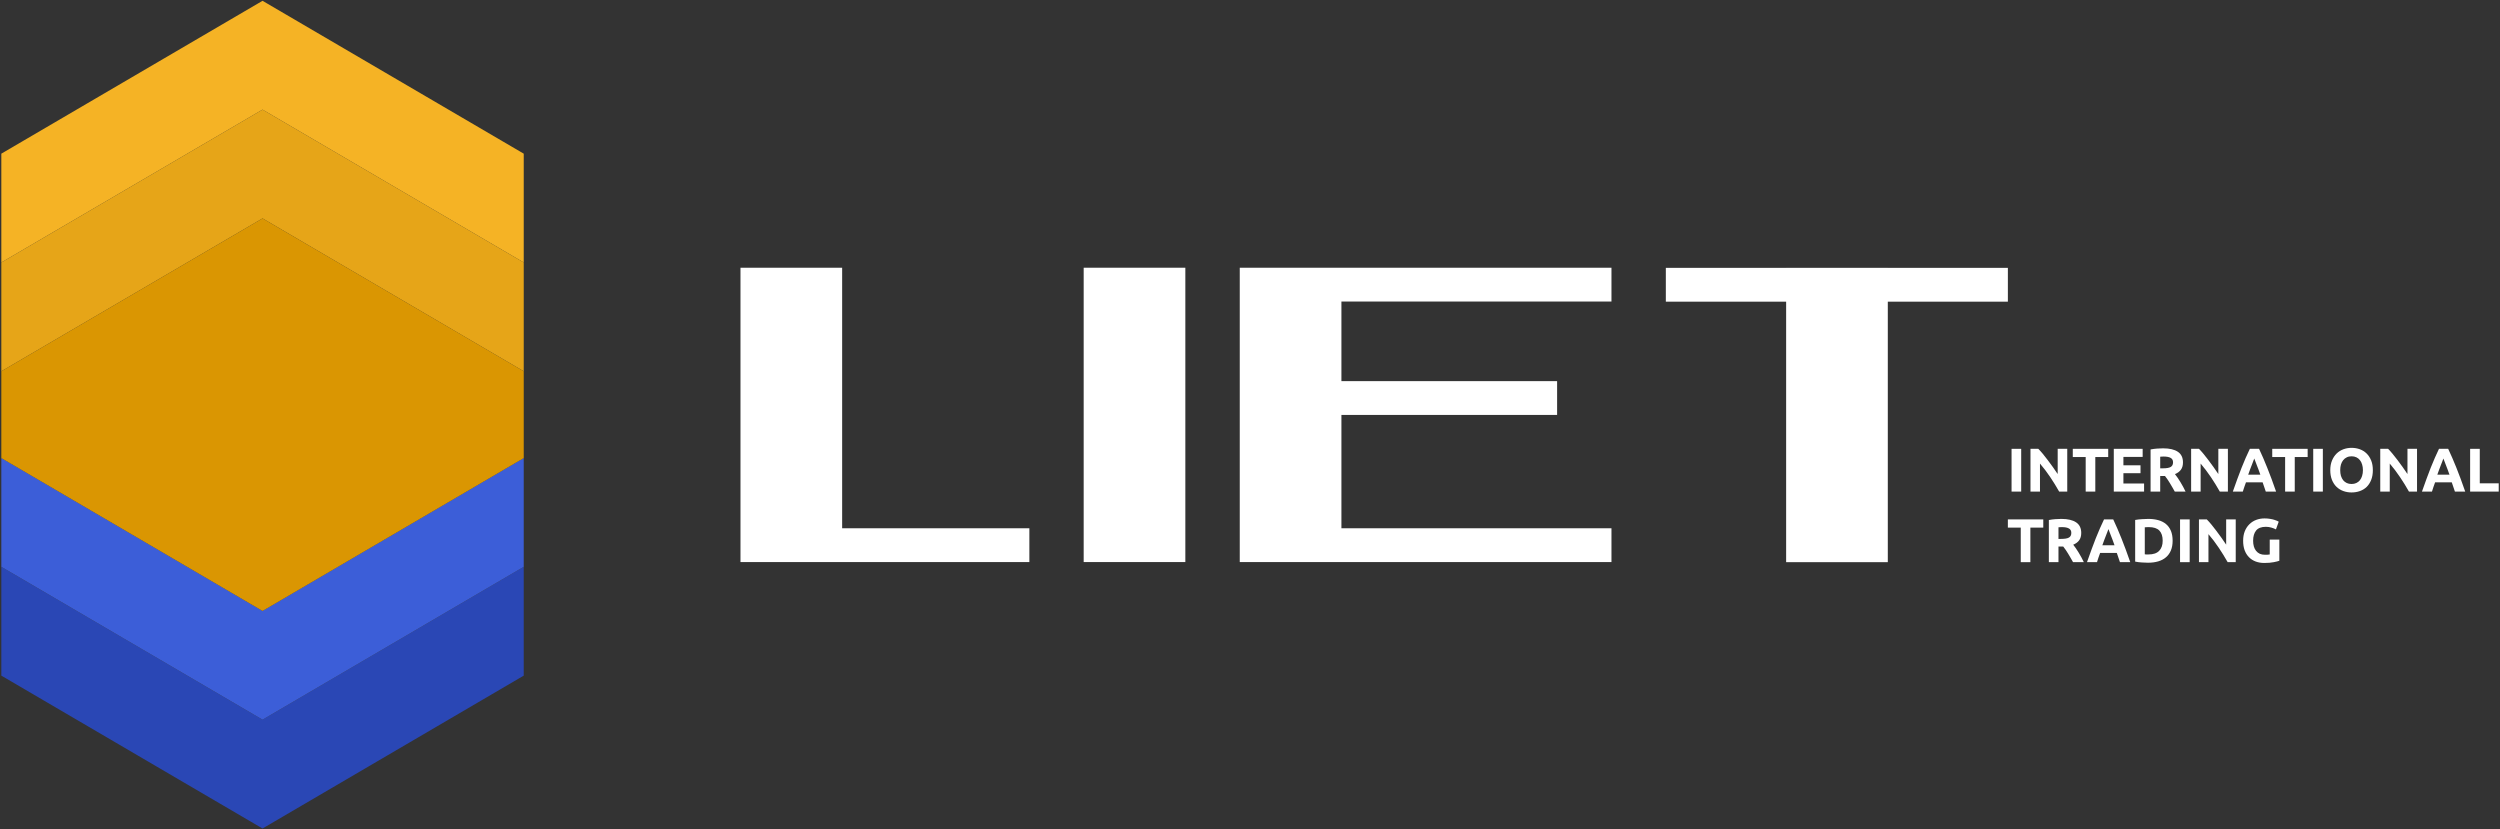 <?xml version="1.0" encoding="utf-8"?>
<svg xmlns="http://www.w3.org/2000/svg" fill="none" height="412" viewBox="0 0 1242 412" width="1242">
<rect x="0" y="0" width="1242" height="412" fill="#333333" stroke="none"/>
<g clip-path="url(#clip0_193_2453)">
<path d="M418.378 133.005V262.432H511.385V279.232L367.873 279.231V133.005H418.378Z" fill="white"/>
<path d="M588.877 133.005H538.372V279.231H588.877V133.005Z" fill="white"/>
<path d="M937.859 133.069H997.51V149.869H937.859V279.283H887.354V149.869H827.586V133.069H887.354V133.057H937.859V133.069Z" fill="white"/>
<path d="M800.578 149.805H666.416V189.335H773.57V206.135H666.416V262.432H800.578V279.232L615.911 279.231V133.005H800.578V149.805Z" fill="white"/>
<path d="M260.194 76.344L130.425 0.399L0.656 76.344V130.407L130.425 54.463L260.194 130.407V76.344Z" fill="#F5B325"/>
<path d="M260.194 130.389L130.425 54.445L0.656 130.389V184.453L130.425 108.509L260.194 184.453V130.389Z" fill="#E6A518"/>
<path d="M260.194 335.651L130.425 411.596L0.656 335.651V281.588L130.425 357.532L260.194 281.588V335.651Z" fill="#2A47B5"/>
<path d="M260.194 281.591L130.425 357.535L0.656 281.591V227.52L130.425 303.464L260.194 227.52V281.591Z" fill="#3C5ED8"/>
<path clip-rule="evenodd" d="M130.425 108.49L0.656 184.434V227.569L130.425 303.513L260.194 227.569V184.434L130.425 108.49Z" fill="#DA9602" fill-rule="evenodd"/>
<path d="M999.345 222.977H1004.13V244.221H999.345V222.977Z" fill="white"/>
<path d="M1022.99 244.221C1021.62 241.789 1020.14 239.387 1018.55 237.017C1016.95 234.646 1015.26 232.408 1013.46 230.303V244.221H1008.74V222.977H1012.63C1013.31 223.651 1014.05 224.479 1014.87 225.46C1015.69 226.441 1016.51 227.493 1017.35 228.617C1018.21 229.721 1019.06 230.876 1019.9 232.081C1020.73 233.267 1021.52 234.411 1022.26 235.515V222.977H1027.01V244.221H1022.99Z" fill="white"/>
<path d="M1047.36 222.977V227.054H1040.95V244.221H1036.17V227.054H1029.76V222.977H1047.36Z" fill="white"/>
<path d="M1050.13 244.221V222.977H1064.47V226.993H1054.91V231.162H1063.4V235.085H1054.91V240.205H1065.18V244.221H1050.13Z" fill="white"/>
<path d="M1074.63 222.732C1077.82 222.732 1080.26 223.304 1081.96 224.448C1083.65 225.572 1084.5 227.33 1084.5 229.721C1084.5 231.213 1084.16 232.429 1083.46 233.369C1082.79 234.288 1081.81 235.014 1080.52 235.545C1080.95 236.077 1081.4 236.69 1081.87 237.385C1082.34 238.059 1082.8 238.774 1083.25 239.53C1083.72 240.266 1084.17 241.043 1084.59 241.86C1085.02 242.657 1085.42 243.444 1085.79 244.221H1080.43C1080.04 243.526 1079.64 242.821 1079.23 242.105C1078.84 241.39 1078.43 240.695 1078 240.021C1077.6 239.346 1077.19 238.713 1076.78 238.12C1076.37 237.507 1075.96 236.955 1075.55 236.465H1073.19V244.221H1068.41V223.283C1069.45 223.079 1070.52 222.936 1071.63 222.854C1072.75 222.772 1073.75 222.732 1074.63 222.732ZM1074.91 226.809C1074.56 226.809 1074.24 226.819 1073.96 226.839C1073.69 226.86 1073.44 226.88 1073.19 226.901V232.664H1074.54C1076.34 232.664 1077.63 232.439 1078.4 231.989C1079.18 231.54 1079.57 230.773 1079.57 229.69C1079.57 228.648 1079.17 227.912 1078.37 227.483C1077.6 227.033 1076.44 226.809 1074.91 226.809Z" fill="white"/>
<path d="M1102.8 244.221C1101.43 241.789 1099.95 239.387 1098.36 237.017C1096.76 234.646 1095.07 232.408 1093.27 230.303V244.221H1088.55V222.977H1092.44C1093.12 223.651 1093.86 224.479 1094.68 225.46C1095.5 226.441 1096.33 227.493 1097.16 228.617C1098.02 229.721 1098.87 230.876 1099.71 232.081C1100.55 233.267 1101.33 234.411 1102.07 235.515V222.977H1106.82V244.221H1102.8Z" fill="white"/>
<path d="M1125.64 244.221C1125.41 243.485 1125.16 242.729 1124.87 241.952C1124.61 241.175 1124.34 240.399 1124.07 239.622H1115.8C1115.53 240.399 1115.26 241.175 1114.97 241.952C1114.7 242.729 1114.46 243.485 1114.23 244.221H1109.27C1110.06 241.932 1110.82 239.816 1111.54 237.875C1112.25 235.934 1112.95 234.104 1113.62 232.388C1114.32 230.671 1114.99 229.046 1115.64 227.514C1116.32 225.961 1117.01 224.448 1117.73 222.977H1122.3C1122.99 224.448 1123.68 225.961 1124.35 227.514C1125.02 229.046 1125.7 230.671 1126.37 232.388C1127.07 234.104 1127.77 235.934 1128.49 237.875C1129.2 239.816 1129.96 241.932 1130.76 244.221H1125.64ZM1119.9 227.79C1119.8 228.096 1119.65 228.515 1119.44 229.046C1119.24 229.578 1119.01 230.191 1118.74 230.886C1118.47 231.581 1118.18 232.347 1117.85 233.185C1117.54 234.023 1117.23 234.901 1116.9 235.821H1122.94C1122.61 234.901 1122.3 234.023 1121.99 233.185C1121.68 232.347 1121.39 231.581 1121.1 230.886C1120.83 230.191 1120.6 229.578 1120.4 229.046C1120.19 228.515 1120.03 228.096 1119.9 227.79Z" fill="white"/>
<path d="M1146.44 222.977V227.054H1140.03V244.221H1135.25V227.054H1128.85V222.977H1146.44Z" fill="white"/>
<path d="M1149.21 222.977H1153.99V244.221H1149.21V222.977Z" fill="white"/>
<path d="M1162.62 233.583C1162.62 234.626 1162.74 235.566 1162.98 236.404C1163.25 237.241 1163.62 237.967 1164.09 238.58C1164.58 239.173 1165.17 239.633 1165.87 239.96C1166.56 240.287 1167.36 240.45 1168.26 240.45C1169.14 240.45 1169.92 240.287 1170.62 239.96C1171.33 239.633 1171.93 239.173 1172.4 238.58C1172.89 237.967 1173.25 237.241 1173.5 236.404C1173.77 235.566 1173.9 234.626 1173.9 233.583C1173.9 232.541 1173.77 231.601 1173.5 230.763C1173.25 229.905 1172.89 229.179 1172.4 228.587C1171.93 227.974 1171.33 227.503 1170.62 227.177C1169.92 226.85 1169.14 226.686 1168.26 226.686C1167.36 226.686 1166.56 226.86 1165.87 227.207C1165.17 227.534 1164.58 228.004 1164.09 228.617C1163.62 229.21 1163.25 229.935 1162.98 230.794C1162.74 231.632 1162.62 232.562 1162.62 233.583ZM1178.83 233.583C1178.83 235.402 1178.56 237.006 1178.01 238.396C1177.47 239.765 1176.74 240.92 1175.8 241.86C1174.86 242.78 1173.73 243.475 1172.43 243.945C1171.14 244.415 1169.75 244.65 1168.26 244.65C1166.81 244.65 1165.44 244.415 1164.15 243.945C1162.86 243.475 1161.74 242.78 1160.78 241.86C1159.82 240.92 1159.06 239.765 1158.51 238.396C1157.96 237.006 1157.68 235.402 1157.68 233.583C1157.68 231.764 1157.97 230.17 1158.54 228.801C1159.11 227.412 1159.88 226.247 1160.84 225.307C1161.82 224.366 1162.94 223.661 1164.21 223.191C1165.5 222.721 1166.85 222.486 1168.26 222.486C1169.71 222.486 1171.08 222.721 1172.37 223.191C1173.65 223.661 1174.78 224.366 1175.74 225.307C1176.7 226.247 1177.45 227.412 1178.01 228.801C1178.56 230.17 1178.83 231.764 1178.83 233.583Z" fill="white"/>
<path d="M1196.77 244.221C1195.4 241.789 1193.92 239.387 1192.32 237.017C1190.73 234.646 1189.03 232.408 1187.23 230.303V244.221H1182.51V222.977H1186.41C1187.08 223.651 1187.83 224.479 1188.64 225.46C1189.46 226.441 1190.29 227.493 1191.13 228.617C1191.99 229.721 1192.83 230.876 1193.67 232.081C1194.51 233.267 1195.3 234.411 1196.03 235.515V222.977H1200.78V244.221H1196.77Z" fill="white"/>
<path d="M1219.6 244.221C1219.38 243.485 1219.12 242.729 1218.83 241.952C1218.57 241.175 1218.3 240.399 1218.04 239.622H1209.76C1209.5 240.399 1209.22 241.175 1208.93 241.952C1208.67 242.729 1208.42 243.485 1208.2 244.221H1203.23C1204.03 241.932 1204.78 239.816 1205.5 237.875C1206.22 235.934 1206.91 234.104 1207.58 232.388C1208.28 230.671 1208.95 229.046 1209.61 227.514C1210.28 225.961 1210.98 224.448 1211.69 222.977H1216.26C1216.95 224.448 1217.64 225.961 1218.31 227.514C1218.99 229.046 1219.66 230.671 1220.34 232.388C1221.03 234.104 1221.74 235.934 1222.45 237.875C1223.17 239.816 1223.92 241.932 1224.72 244.221H1219.6ZM1213.87 227.79C1213.77 228.096 1213.61 228.515 1213.41 229.046C1213.2 229.578 1212.97 230.191 1212.7 230.886C1212.44 231.581 1212.14 232.347 1211.81 233.185C1211.51 234.023 1211.19 234.901 1210.86 235.821H1216.9C1216.58 234.901 1216.26 234.023 1215.95 233.185C1215.65 232.347 1215.35 231.581 1215.06 230.886C1214.8 230.191 1214.56 229.578 1214.36 229.046C1214.15 228.515 1213.99 228.096 1213.87 227.79Z" fill="white"/>
<path d="M1241.36 240.113V244.221H1227.16V222.977H1231.95V240.113H1241.36Z" fill="white"/>
<path d="M1015.1 258.039V262.116H1008.69V279.283H1003.91V262.116H997.506V258.039H1015.1Z" fill="white"/>
<path d="M1024.09 257.794C1027.28 257.794 1029.72 258.366 1031.42 259.511C1033.11 260.635 1033.96 262.392 1033.96 264.783C1033.96 266.275 1033.61 267.491 1032.92 268.431C1032.25 269.351 1031.26 270.076 1029.98 270.608C1030.41 271.139 1030.86 271.752 1031.33 272.447C1031.8 273.122 1032.26 273.837 1032.71 274.593C1033.18 275.329 1033.63 276.105 1034.05 276.923C1034.48 277.72 1034.88 278.507 1035.25 279.283H1029.89C1029.5 278.588 1029.1 277.883 1028.69 277.168C1028.3 276.453 1027.89 275.758 1027.46 275.083C1027.05 274.409 1026.65 273.775 1026.24 273.183C1025.83 272.57 1025.42 272.018 1025.01 271.527H1022.65V279.283H1017.87V258.346C1018.91 258.142 1019.98 257.999 1021.09 257.917C1022.21 257.835 1023.21 257.794 1024.09 257.794ZM1024.37 261.871C1024.02 261.871 1023.7 261.881 1023.42 261.902C1023.15 261.922 1022.9 261.943 1022.65 261.963V267.726H1024C1025.8 267.726 1027.09 267.501 1027.86 267.052C1028.64 266.602 1029.03 265.836 1029.03 264.753C1029.03 263.711 1028.63 262.975 1027.83 262.546C1027.05 262.096 1025.9 261.871 1024.37 261.871Z" fill="white"/>
<path d="M1053.19 279.283C1052.97 278.547 1052.71 277.791 1052.42 277.015C1052.16 276.238 1051.89 275.462 1051.63 274.685H1043.35C1043.08 275.462 1042.81 276.238 1042.52 277.015C1042.26 277.791 1042.01 278.547 1041.79 279.283H1036.82C1037.62 276.994 1038.37 274.879 1039.09 272.938C1039.8 270.996 1040.5 269.167 1041.17 267.45C1041.87 265.734 1042.54 264.109 1043.2 262.576C1043.87 261.023 1044.57 259.511 1045.28 258.039H1049.85C1050.54 259.511 1051.23 261.023 1051.9 262.576C1052.58 264.109 1053.25 265.734 1053.93 267.45C1054.62 269.167 1055.33 270.996 1056.04 272.938C1056.76 274.879 1057.51 276.994 1058.31 279.283H1053.19ZM1047.46 262.852C1047.36 263.159 1047.2 263.578 1047 264.109C1046.79 264.64 1046.56 265.253 1046.29 265.948C1046.03 266.643 1045.73 267.41 1045.4 268.247C1045.1 269.085 1044.78 269.964 1044.45 270.884H1050.49C1050.17 269.964 1049.85 269.085 1049.54 268.247C1049.24 267.41 1048.94 266.643 1048.65 265.948C1048.39 265.253 1048.15 264.64 1047.95 264.109C1047.74 263.578 1047.58 263.159 1047.46 262.852Z" fill="white"/>
<path d="M1065.53 275.39C1065.76 275.41 1066.02 275.431 1066.3 275.451C1066.61 275.451 1066.97 275.451 1067.37 275.451C1069.77 275.451 1071.53 274.848 1072.68 273.643C1073.84 272.437 1074.42 270.771 1074.42 268.646C1074.42 266.418 1073.87 264.732 1072.77 263.588C1071.67 262.443 1069.92 261.871 1067.53 261.871C1067.2 261.871 1066.86 261.881 1066.52 261.902C1066.17 261.902 1065.84 261.922 1065.53 261.963V275.39ZM1079.36 268.646C1079.36 270.485 1079.07 272.089 1078.5 273.459C1077.93 274.828 1077.11 275.962 1076.05 276.861C1075.01 277.761 1073.73 278.435 1072.22 278.885C1070.71 279.334 1069.01 279.559 1067.13 279.559C1066.27 279.559 1065.27 279.518 1064.12 279.436C1062.98 279.375 1061.86 279.232 1060.75 279.007V258.315C1061.86 258.111 1063 257.978 1064.19 257.917C1065.39 257.835 1066.42 257.794 1067.28 257.794C1069.1 257.794 1070.75 257.999 1072.22 258.407C1073.71 258.816 1074.99 259.46 1076.05 260.339C1077.11 261.217 1077.93 262.341 1078.5 263.711C1079.07 265.08 1079.36 266.725 1079.36 268.646Z" fill="white"/>
<path d="M1083.05 258.039H1087.83V279.283H1083.05V258.039Z" fill="white"/>
<path d="M1106.7 279.283C1105.33 276.851 1103.84 274.45 1102.25 272.079C1100.66 269.709 1098.96 267.471 1097.16 265.366V279.283H1092.44V258.039H1096.33C1097.01 258.714 1097.75 259.541 1098.57 260.522C1099.39 261.503 1100.22 262.556 1101.05 263.68C1101.91 264.783 1102.76 265.938 1103.6 267.144C1104.44 268.329 1105.22 269.474 1105.96 270.577V258.039H1110.71V279.283H1106.7Z" fill="white"/>
<path d="M1125.67 261.718C1123.44 261.718 1121.82 262.341 1120.82 263.588C1119.84 264.814 1119.35 266.5 1119.35 268.646C1119.35 269.688 1119.47 270.638 1119.72 271.497C1119.96 272.335 1120.33 273.06 1120.82 273.673C1121.31 274.286 1121.93 274.767 1122.66 275.114C1123.4 275.441 1124.26 275.605 1125.24 275.605C1125.77 275.605 1126.22 275.594 1126.59 275.574C1126.97 275.553 1127.31 275.513 1127.6 275.451V268.063H1132.38V278.578C1131.81 278.803 1130.89 279.038 1129.62 279.283C1128.35 279.549 1126.79 279.682 1124.93 279.682C1123.34 279.682 1121.89 279.436 1120.58 278.946C1119.29 278.455 1118.19 277.74 1117.27 276.8C1116.35 275.86 1115.63 274.705 1115.12 273.336C1114.63 271.967 1114.39 270.403 1114.39 268.646C1114.39 266.868 1114.66 265.294 1115.21 263.925C1115.76 262.556 1116.52 261.401 1117.48 260.461C1118.44 259.501 1119.57 258.775 1120.85 258.285C1122.16 257.794 1123.55 257.549 1125.02 257.549C1126.02 257.549 1126.92 257.62 1127.72 257.764C1128.54 257.886 1129.23 258.039 1129.8 258.223C1130.4 258.387 1130.88 258.561 1131.25 258.744C1131.63 258.928 1131.91 259.071 1132.07 259.174L1130.69 263.005C1130.04 262.658 1129.28 262.362 1128.43 262.116C1127.59 261.851 1126.67 261.718 1125.67 261.718Z" fill="white"/>
</g>
<defs>
<clipPath id="clip0_193_2453">
<rect fill="white" height="412" width="1242"/>
</clipPath>
</defs>
</svg>